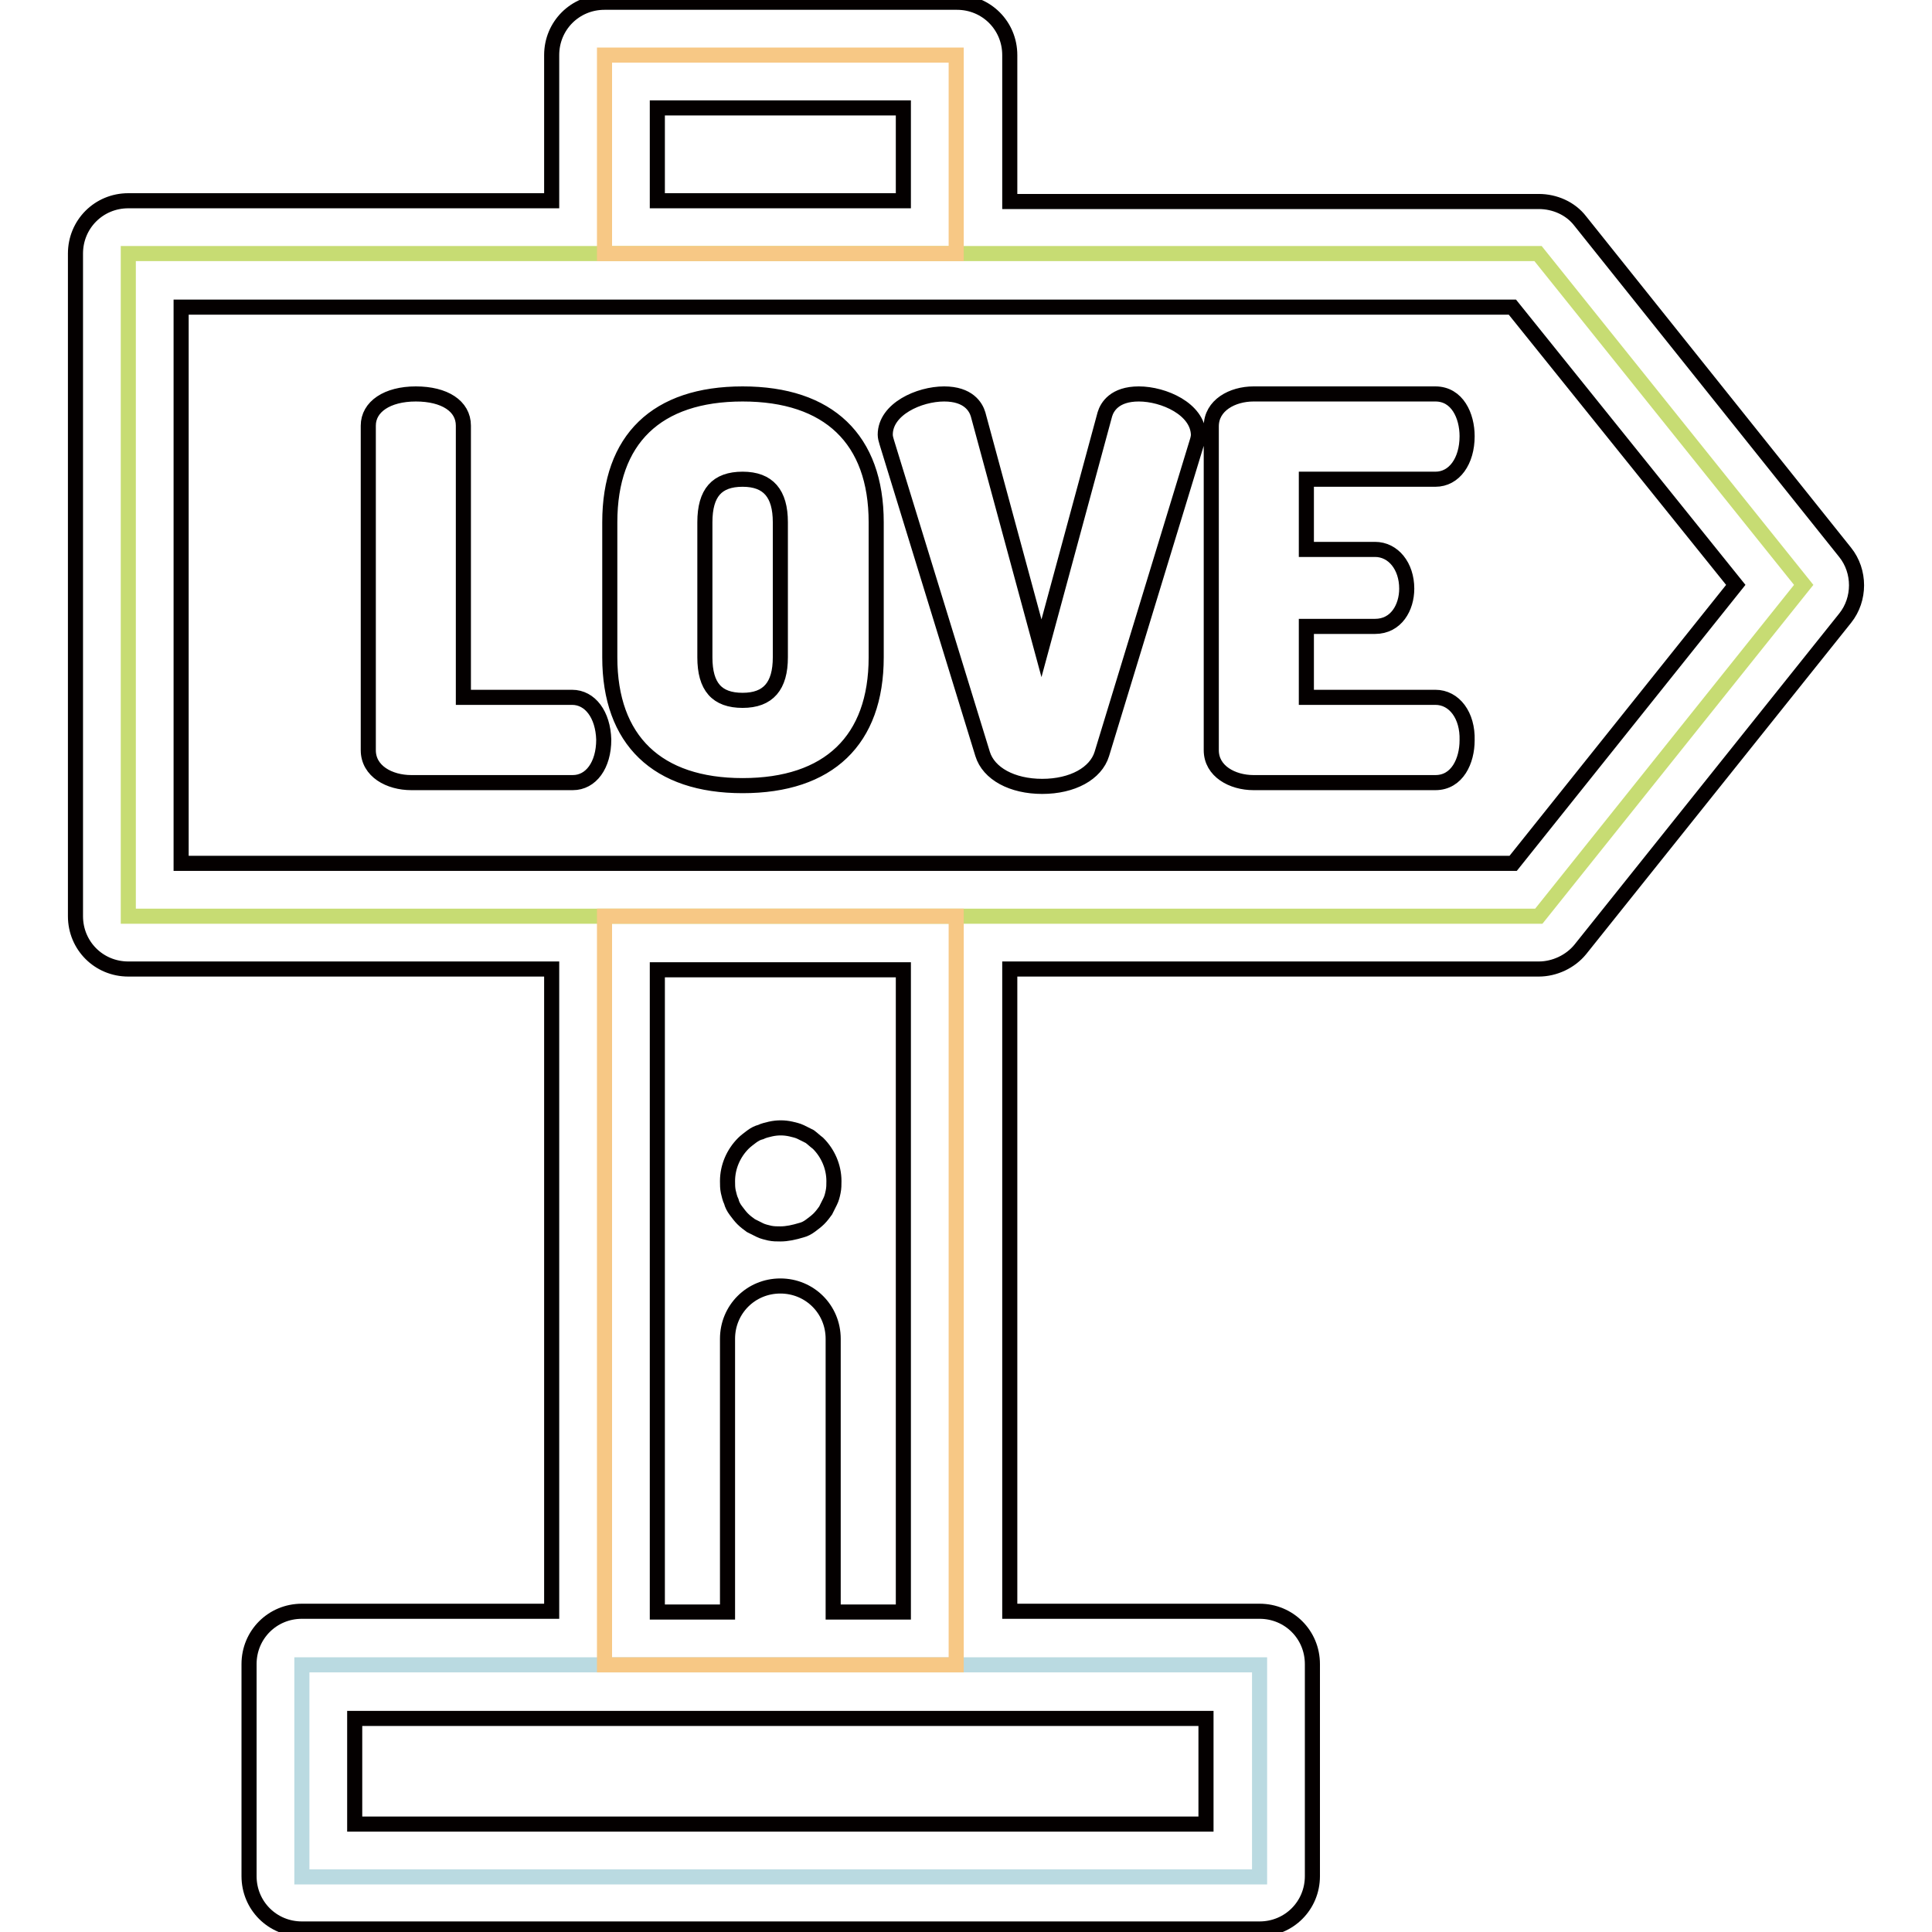 <?xml version="1.0" encoding="utf-8"?>
<!-- Svg Vector Icons : http://www.onlinewebfonts.com/icon -->
<!DOCTYPE svg PUBLIC "-//W3C//DTD SVG 1.1//EN" "http://www.w3.org/Graphics/SVG/1.1/DTD/svg11.dtd">
<svg version="1.1" xmlns="http://www.w3.org/2000/svg" xmlns:xlink="http://www.w3.org/1999/xlink" x="0px" y="0px" viewBox="0 0 256 256" enable-background="new 0 0 256 256" xml:space="preserve">
<g> <path stroke-width="2" fill-opacity="0" stroke="#badae1"  d="M40,220.6h126.9v28.1H40V220.6z"/> <path stroke-width="2" fill-opacity="0" stroke="#c7dc73"  d="M203.9,121.4H17V33.6h186.8L239,77.5L203.9,121.4z"/> <path stroke-width="2" fill-opacity="0" stroke="#f7c885"  d="M80.1,7.3h46.6v26.3H80.1V7.3z M80.1,121.4h46.6v99.2H80.1V121.4z"/> <path stroke-width="2" fill-opacity="0" stroke="#040000"  d="M75.8,92.4H61.4v-36c0-2.6-2.5-4.2-6.3-4.2c-3.8,0-6.3,1.7-6.3,4.2v43c0,2.8,2.8,4.3,5.7,4.3h21.4 c2.4,0,4.1-2.3,4.1-5.7C79.9,94.7,78.2,92.4,75.8,92.4z M98.4,52.2c-11.4,0-17.6,6-17.6,17v17.9c0,11,6.3,17,17.6,17 c11.4,0,17.7-6,17.7-17V69.2C116.1,58.2,109.8,52.2,98.4,52.2z M93.4,69.2c0-3.9,1.6-5.7,5-5.7s5,1.9,5,5.7v17.9 c0,3.8-1.6,5.7-5,5.7s-5-1.8-5-5.7V69.2z M150.9,52.2c-3.2,0-4.2,1.7-4.5,2.7L138,85.9l-8.4-31c-0.3-1-1.3-2.7-4.5-2.7 c-3.3,0-7.8,2-7.8,5.4c0,0.3,0.1,0.7,0.2,1l12.7,41.3c0.8,2.6,3.9,4.3,7.9,4.3s7.1-1.7,7.9-4.3l12.6-41.3c0.1-0.3,0.2-0.7,0.2-1 C158.7,54.2,154.2,52.2,150.9,52.2z M190.2,92.4h-17.1V83h9.1c2.8,0,4.2-2.5,4.2-5c0-3-1.8-5.2-4.2-5.2h-9.1v-9.3h17.1 c2.5,0,4.2-2.4,4.2-5.7c0-2.7-1.3-5.6-4.2-5.6h-24.1c-2.8,0-5.6,1.5-5.6,4.3v42.9c0,2.8,2.8,4.3,5.6,4.3h24.1 c2.9,0,4.2-2.9,4.2-5.6C194.5,94.8,192.7,92.4,190.2,92.4L190.2,92.4z"/> <path stroke-width="2" fill-opacity="0" stroke="#040000"  d="M244.5,73.2l-35.1-43.9c-1.3-1.7-3.4-2.6-5.5-2.6h-70.1V7.3c0-3.9-3.1-7-7-7H80.1c-3.9,0-7,3.1-7,7v19.3H17 c-3.9,0-7,3.1-7,7v87.8c0,3.9,3.1,7,7,7h56.1v85.1H40c-3.9,0-7,3.1-7,7v28.1c0,3.9,3.1,7,7,7h126.9c3.9,0,7-3.1,7-7v-28.1 c0-3.9-3.1-7-7-7h-33.1v-85.1h70.1c2.1,0,4.2-1,5.5-2.6l35.1-43.9C246.5,79.4,246.5,75.7,244.5,73.2z M87.1,14.3h32.6v12.3H87.1 V14.3z M159.8,241.7H47v-14h112.8V241.7z M119.7,213.6h-9.3l0,0v-36.2c0-3.9-3.1-7-7-7c-3.9,0-7,3.1-7,7v36.2l0,0h-9.3v-85.1h32.6 L119.7,213.6z M200.5,114.4H24V40.7h176.4L230,77.5L200.5,114.4L200.5,114.4z"/> <path stroke-width="2" fill-opacity="0" stroke="#040000"  d="M103.4,163.5c-0.5,0-0.9,0-1.4-0.1c-0.4-0.1-0.9-0.2-1.3-0.4c-0.4-0.2-0.8-0.4-1.2-0.6 c-0.4-0.3-0.7-0.5-1.1-0.9c-0.3-0.3-0.6-0.7-0.9-1.1c-0.3-0.4-0.5-0.8-0.6-1.2c-0.2-0.4-0.3-0.9-0.4-1.3c-0.1-0.5-0.1-0.9-0.1-1.4 c0-1.9,0.8-3.7,2.1-5c0.3-0.3,0.7-0.6,1.1-0.9c0.4-0.3,0.8-0.5,1.2-0.6c0.4-0.2,0.9-0.3,1.3-0.4c0.9-0.2,1.8-0.2,2.7,0 c0.4,0.1,0.9,0.2,1.3,0.4c0.4,0.2,0.8,0.4,1.2,0.6c0.4,0.3,0.7,0.6,1.1,0.9c1.3,1.3,2.1,3.1,2.1,5c0,0.5,0,0.9-0.1,1.4 c-0.1,0.5-0.2,0.9-0.4,1.3c-0.2,0.4-0.4,0.8-0.6,1.2c-0.3,0.4-0.5,0.7-0.9,1.1c-0.3,0.3-0.7,0.6-1.1,0.9c-0.4,0.3-0.8,0.5-1.2,0.6 C105.2,163.3,104.3,163.5,103.4,163.5L103.4,163.5z"/></g>
</svg>